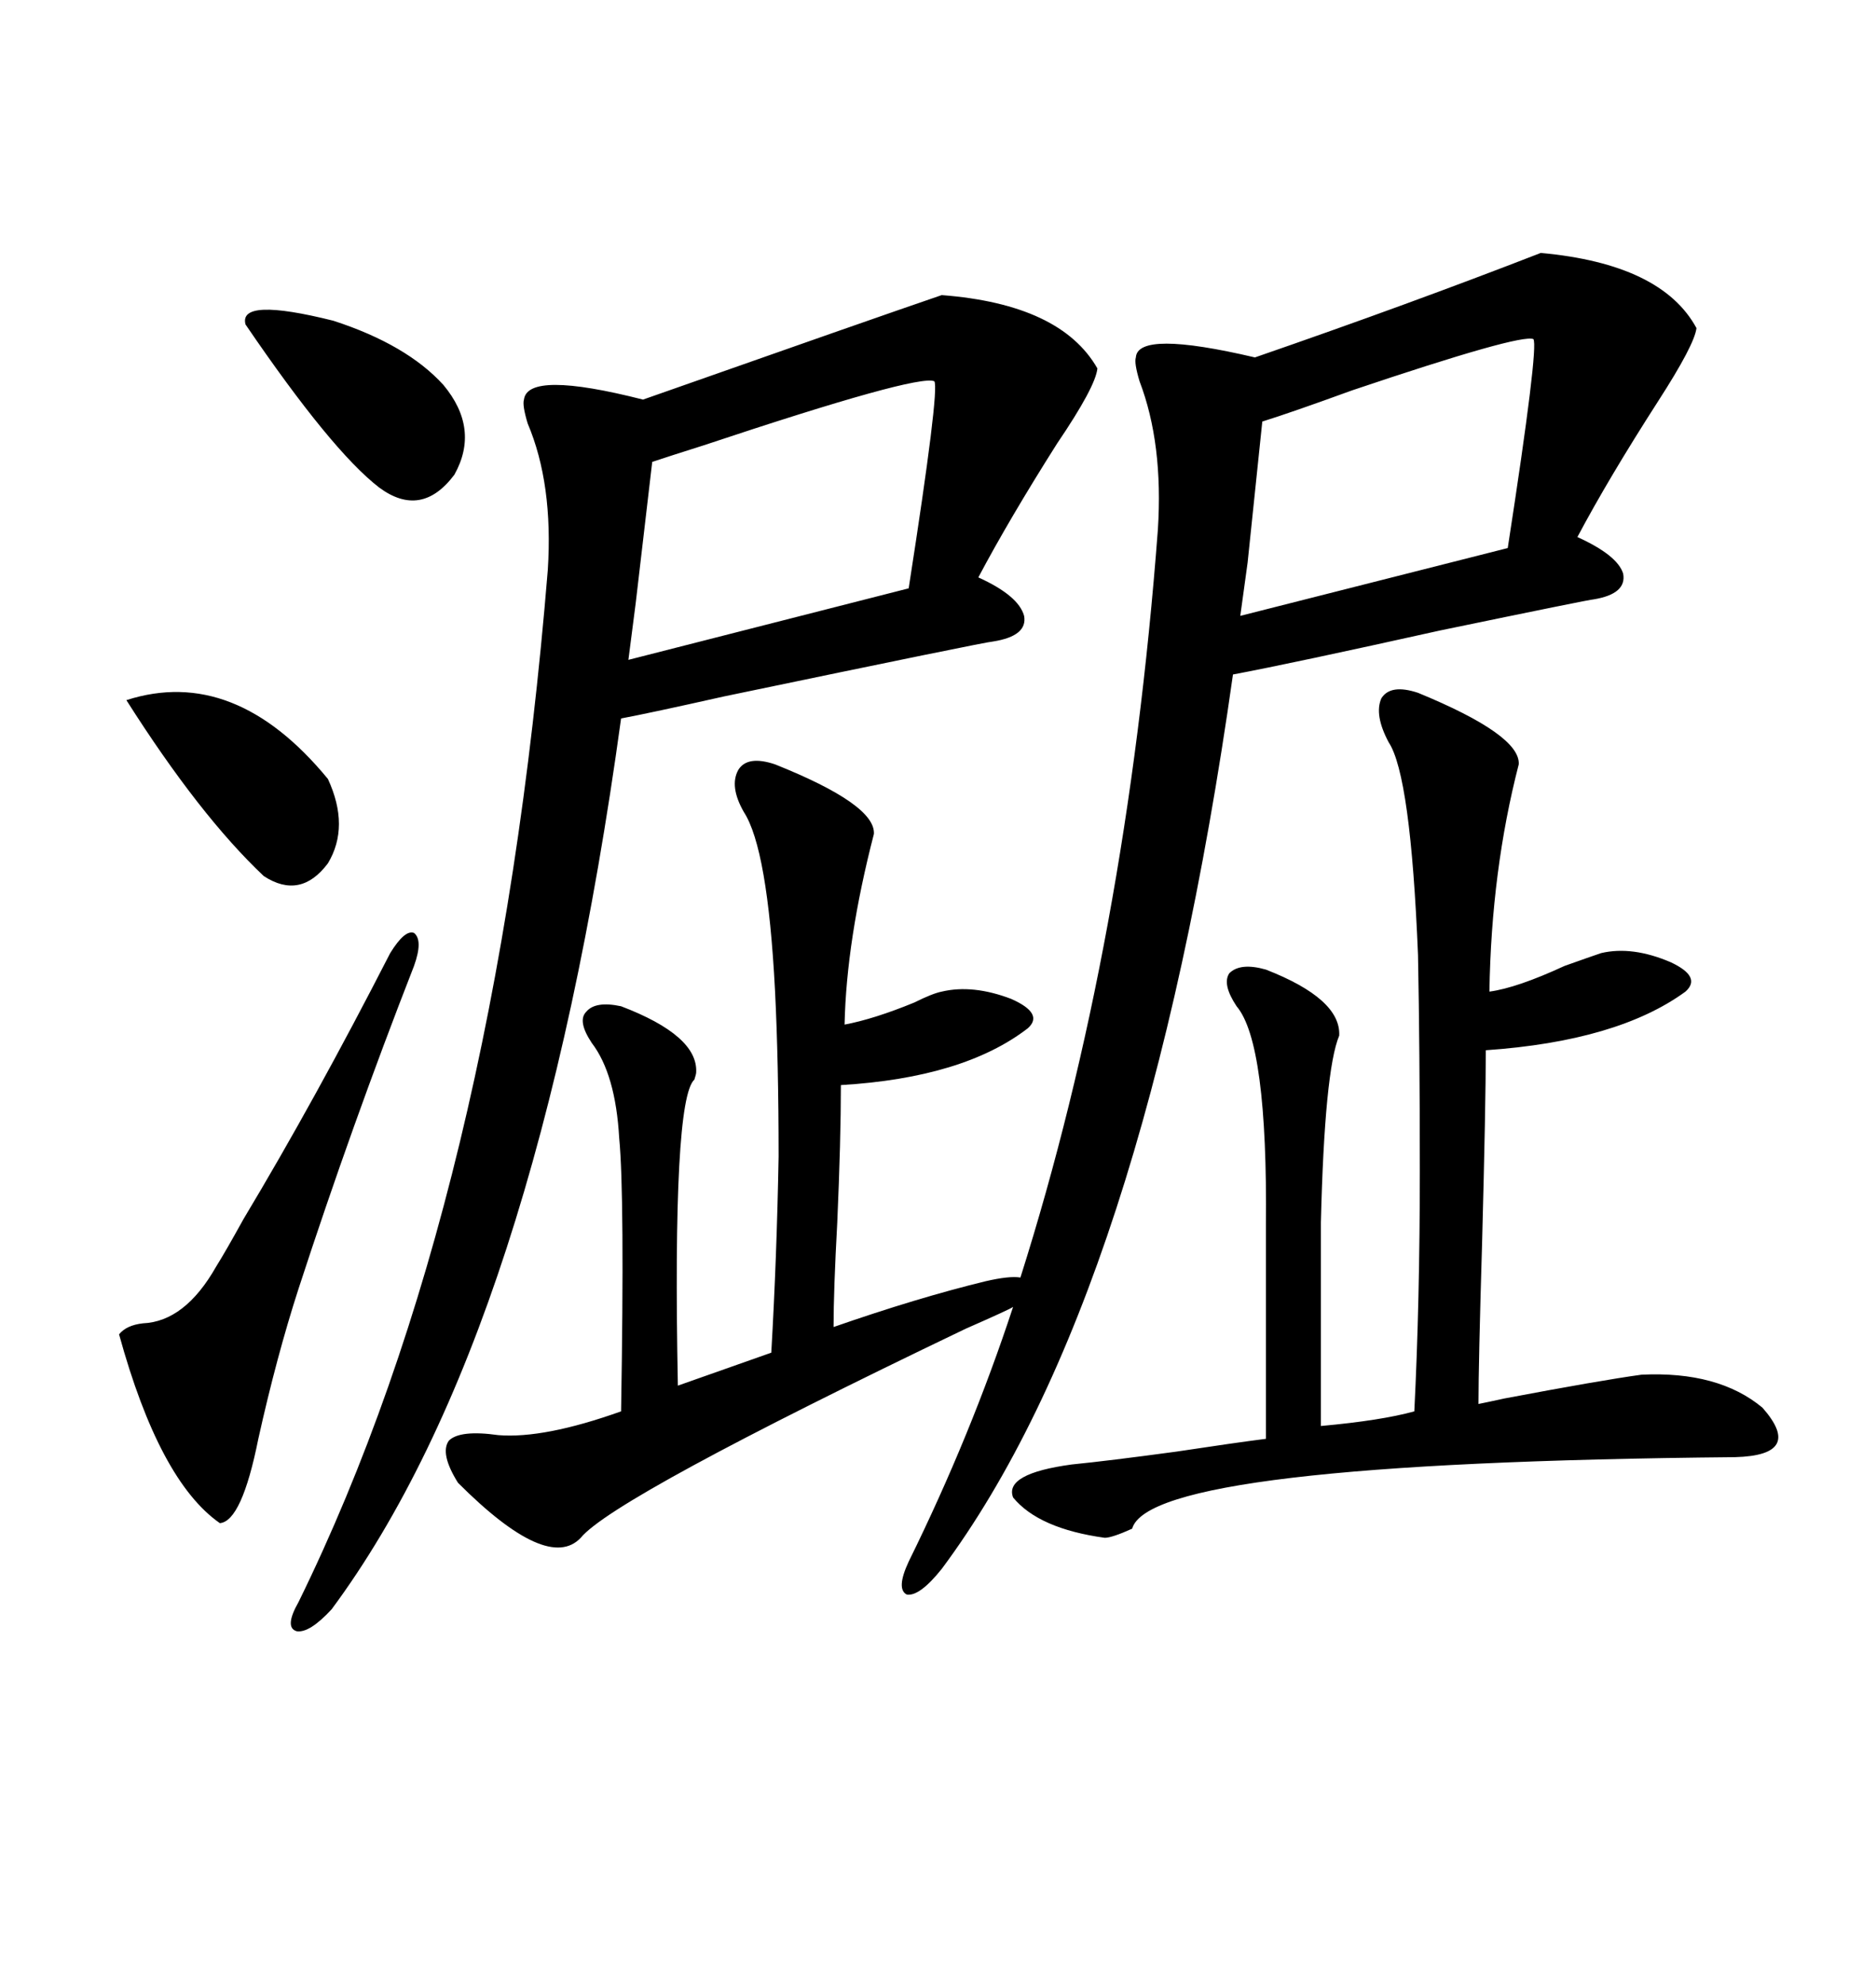 <svg xmlns="http://www.w3.org/2000/svg" xmlns:xlink="http://www.w3.org/1999/xlink" width="300" height="317.285"><path d="M246.39 40.43L246.39 40.43Q265.72 42.19 271.29 52.44L271.29 52.44Q271.00 55.08 265.14 64.16L265.14 64.16Q257.23 76.46 252.25 85.84L252.25 85.84Q258.69 88.77 259.57 91.70L259.57 91.70Q260.16 94.92 254.88 95.80L254.88 95.80Q254.30 95.80 230.27 100.78L230.27 100.78Q206.54 106.05 197.17 107.81L197.17 107.81Q183.11 207.13 150.59 250.78L150.59 250.78Q147.07 255.18 145.02 254.88L145.02 254.88Q143.26 254.00 145.31 249.61L145.31 249.61Q155.27 229.39 162.01 208.89L162.01 208.89Q161.72 209.18 154.39 212.40L154.39 212.40Q98.14 239.36 92.87 245.80L92.87 245.80Q87.60 251.37 73.24 237.01L73.24 237.01Q70.31 232.32 71.78 230.27L71.78 230.27Q73.54 228.52 79.69 229.39L79.69 229.39Q87.01 229.98 99.32 225.59L99.32 225.59Q99.90 191.02 99.02 181.93L99.02 181.93Q98.44 171.68 94.63 166.70L94.63 166.70Q92.29 163.18 93.75 161.72L93.75 161.72Q95.21 159.96 99.32 160.84L99.32 160.84Q111.62 165.53 111.33 171.39L111.33 171.39Q111.33 171.68 111.04 172.56L111.04 172.56Q107.52 175.78 108.40 221.48L108.40 221.48L123.34 216.21Q124.22 200.98 124.51 184.86L124.51 184.86Q124.51 169.63 123.93 158.20L123.93 158.20Q122.75 135.64 118.95 129.79L118.95 129.79Q116.60 125.68 118.07 123.05L118.07 123.05Q119.53 120.70 123.93 122.17L123.93 122.17Q140.04 128.61 139.75 133.30L139.75 133.30Q135.35 150.29 135.06 163.77L135.06 163.77Q139.75 162.89 146.19 160.25L146.19 160.25Q149.12 158.79 150.59 158.50L150.59 158.50Q155.57 157.32 161.72 159.67L161.72 159.67Q166.99 162.01 164.36 164.36L164.36 164.36Q154.10 172.27 134.47 173.44L134.47 173.44Q134.47 182.23 133.89 195.41L133.89 195.41Q133.30 206.25 133.30 212.11L133.30 212.11Q146.78 207.42 157.62 204.79L157.62 204.79Q161.43 203.91 163.18 204.20L163.18 204.20Q180.18 150.59 185.16 84.67L185.16 84.67Q186.04 70.90 182.23 60.94L182.23 60.94Q181.35 58.01 181.64 57.13L181.64 57.13Q181.93 52.73 200.68 57.13L200.68 57.13Q225.29 48.63 246.39 40.43ZM150.59 47.17L150.59 47.17Q169.63 48.63 175.49 58.89L175.49 58.89Q175.20 61.82 169.04 70.90L169.04 70.90Q161.43 82.91 156.45 92.29L156.45 92.29Q162.89 95.21 163.77 98.44L163.77 98.44Q164.36 101.66 158.79 102.54L158.79 102.54Q157.91 102.54 115.72 111.33L115.72 111.33Q104.00 113.96 99.32 114.84L99.32 114.84Q85.84 212.99 53.03 257.23L53.03 257.23Q49.51 261.04 47.46 260.74L47.46 260.74Q45.41 260.16 47.75 256.05L47.75 256.05Q79.39 191.60 87.60 91.11L87.60 91.11Q88.48 77.34 84.38 67.68L84.38 67.68Q83.50 64.75 83.79 63.87L83.79 63.87Q84.38 59.18 102.83 63.87L102.83 63.87Q139.45 50.98 150.59 47.17ZM176.66 245.80L176.66 245.80Q166.11 244.34 162.01 239.36L162.01 239.36Q160.55 235.55 171.39 234.08L171.39 234.08Q177.25 233.50 188.09 232.03L188.09 232.03Q197.75 230.57 202.44 229.98L202.44 229.98L202.44 196.00Q202.73 166.70 197.75 160.84L197.75 160.84Q195.41 157.32 196.58 155.57L196.58 155.57Q198.34 153.81 202.44 154.98L202.44 154.98Q214.45 159.67 214.16 165.53L214.16 165.53Q211.82 171.09 211.23 195.41L211.23 195.41L211.23 227.93Q220.90 227.05 226.17 225.59L226.17 225.59Q227.05 208.01 227.05 187.21L227.05 187.21Q227.05 167.58 226.76 152.64L226.76 152.64Q225.59 123.93 222.07 118.65L222.07 118.65Q219.73 114.26 220.90 111.62L220.90 111.62Q222.36 109.28 226.76 110.74L226.76 110.74Q243.16 117.48 242.87 122.17L242.87 122.17Q238.48 139.16 238.18 158.50L238.18 158.50Q242.58 157.91 250.20 154.39L250.20 154.39Q254.30 152.93 256.05 152.34L256.05 152.34Q261.04 151.17 267.19 153.81L267.19 153.81Q272.17 156.15 269.53 158.50L269.53 158.50Q258.69 166.41 237.60 167.87L237.60 167.87Q237.60 176.37 237.01 198.63L237.01 198.63Q236.43 217.97 236.43 224.41L236.43 224.41Q237.89 224.12 240.53 223.54L240.53 223.54Q256.05 220.61 262.50 219.73L262.50 219.73Q274.80 219.14 281.84 225L281.84 225Q288.57 232.62 277.44 232.91L277.44 232.91Q183.98 233.79 181.05 244.34L181.05 244.34Q177.83 245.80 176.66 245.80ZM104.30 73.83L101.66 96.39L100.49 105.47L145.31 94.04Q150.29 62.11 149.41 60.94L149.41 60.94Q146.78 59.77 112.50 71.19L112.50 71.19Q106.93 72.95 104.30 73.83L104.30 73.83ZM201.86 67.38L199.51 89.94L198.34 98.44L241.11 87.60Q246.09 55.37 245.21 54.20L245.21 54.20Q243.16 53.32 216.21 62.40L216.21 62.40Q206.54 65.92 201.86 67.38L201.86 67.38ZM62.40 152.34L62.40 152.34Q64.75 148.54 66.21 149.12L66.21 149.12Q67.68 150.29 66.21 154.39L66.21 154.39Q56.25 179.88 47.75 205.96L47.75 205.96Q44.24 216.80 41.31 229.98L41.31 229.98Q38.67 243.16 35.16 243.46L35.16 243.46Q25.49 236.72 19.04 213.28L19.04 213.28Q20.21 211.82 22.85 211.52L22.85 211.52Q29.59 211.23 34.57 202.44L34.57 202.44Q36.04 200.10 38.96 194.82L38.96 194.82Q50.39 175.78 62.40 152.34ZM20.21 111.91L20.21 111.91Q37.50 106.35 52.44 124.51L52.44 124.51Q55.96 132.13 52.44 137.99L52.44 137.99Q48.05 143.85 42.19 140.04L42.19 140.04Q31.93 130.37 20.21 111.91ZM39.26 51.86L39.26 51.86Q38.09 47.46 53.32 51.27L53.32 51.27Q65.04 55.08 70.90 61.52L70.90 61.52Q76.76 68.55 72.66 75.88L72.66 75.88Q67.38 82.91 60.64 77.93L60.64 77.93Q53.03 72.07 39.26 51.86Z"/></svg>